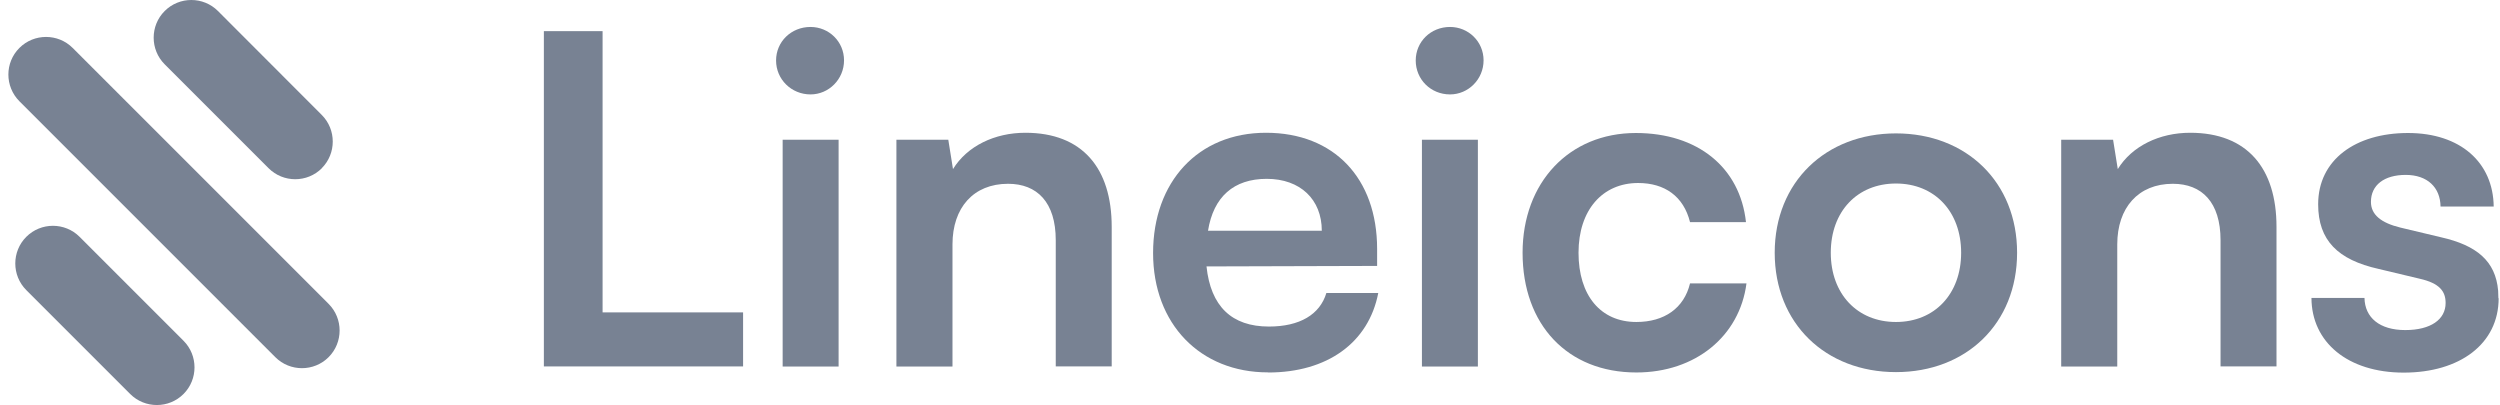 <svg width="179" height="29" viewBox="0 0 179 29" fill="none" xmlns="http://www.w3.org/2000/svg">
<path d="M43.145 2.23H38.941V26.236H53.205V22.367H43.145V2.23Z" fill="#788293"/>
<path d="M58.032 6.76C59.346 6.76 60.433 5.673 60.433 4.322C60.433 2.972 59.346 1.93 58.032 1.93C56.654 1.93 55.567 2.981 55.567 4.331C55.567 5.681 56.663 6.76 58.032 6.76ZM56.038 26.244H60.044V10.004H56.038V26.244Z" fill="#788293"/>
<path d="M68.198 26.235V17.499C68.198 14.871 69.702 13.159 72.176 13.159C74.251 13.159 75.592 14.473 75.592 17.2V26.235H79.598V16.24C79.598 12.035 77.495 9.506 73.417 9.506C71.215 9.506 69.249 10.458 68.234 12.107L67.898 10.005H64.183V26.244H68.188L68.198 26.235Z" fill="#788293"/>
<path d="M90.799 26.671C95.031 26.671 97.994 24.541 98.683 20.979H94.968C94.505 22.52 93.065 23.381 90.853 23.381C88.189 23.381 86.685 21.931 86.386 19.076L98.602 19.04V17.826C98.602 12.76 95.511 9.506 90.645 9.506C85.778 9.506 82.561 13.023 82.561 18.116C82.561 23.209 85.951 26.662 90.781 26.662L90.799 26.671ZM90.699 12.805C93.101 12.805 94.641 14.282 94.641 16.521H86.494C86.884 14.092 88.334 12.805 90.699 12.805Z" fill="#788293"/>
<path d="M103.822 6.76C105.136 6.76 106.224 5.673 106.224 4.322C106.224 2.972 105.136 1.93 103.822 1.93C102.445 1.93 101.366 2.981 101.366 4.331C101.366 5.681 102.436 6.76 103.822 6.76ZM101.81 26.244H105.816V10.004H101.81V26.244Z" fill="#788293"/>
<path d="M109.017 18.097C109.017 23.253 112.234 26.669 117.164 26.669C121.396 26.669 124.558 24.069 125.048 20.29H121.006C120.58 22.066 119.166 23.054 117.164 23.054C114.599 23.054 113.022 21.15 113.022 18.097C113.022 15.042 114.735 13.103 117.29 13.103C119.194 13.103 120.544 14.055 121.006 15.903H125.012C124.586 11.988 121.559 9.523 117.127 9.523C112.343 9.523 109.017 13.076 109.017 18.097Z" fill="#788293"/>
<path d="M127.069 18.097C127.069 23.163 130.712 26.643 135.751 26.643C140.79 26.643 144.424 23.163 144.424 18.097C144.424 13.031 140.78 9.551 135.751 9.551C130.73 9.551 127.069 13.031 127.069 18.097ZM131.084 18.097C131.084 15.133 132.987 13.14 135.751 13.14C138.515 13.14 140.418 15.143 140.418 18.097C140.418 21.051 138.515 23.054 135.751 23.054C132.987 23.054 131.084 21.051 131.084 18.097Z" fill="#788293"/>
<path d="M151.596 26.235V17.499C151.596 14.871 153.101 13.159 155.575 13.159C157.65 13.159 158.991 14.473 158.991 17.2V26.235H162.997V16.24C162.997 12.035 160.895 9.506 156.816 9.506C154.614 9.506 152.648 10.458 151.633 12.107L151.297 10.005H147.582V26.244H151.588L151.596 26.235Z" fill="#788293"/>
<path d="M178.903 21.35C178.903 24.631 176.112 26.679 172.106 26.679C168.101 26.679 165.509 24.504 165.5 21.332H169.297C169.324 22.745 170.384 23.633 172.215 23.633C174.045 23.633 175.106 22.872 175.106 21.694C175.106 20.869 174.689 20.28 173.239 19.954L170.312 19.256C167.394 18.604 165.98 17.217 165.98 14.625C165.98 11.436 168.662 9.523 172.414 9.523C176.166 9.523 178.513 11.635 178.549 14.789H174.743C174.725 13.411 173.792 12.523 172.251 12.523C170.71 12.523 169.759 13.248 169.759 14.454C169.759 15.378 170.493 15.958 171.861 16.293L174.789 16.991C177.308 17.562 178.685 18.676 178.867 20.815L178.885 21.359L178.903 21.35Z" fill="#788293"/>
<path d="M23.528 25.573C24.579 24.521 24.579 22.809 23.528 21.757L5.204 3.433C4.153 2.382 2.44 2.382 1.389 3.433C0.337 4.484 0.337 6.188 1.389 7.249L19.713 25.573C20.764 26.624 22.477 26.624 23.528 25.573Z" fill="#788293"/>
<path d="M23.037 12.044C24.088 10.993 24.088 9.28 23.037 8.229L15.606 0.789C14.555 -0.263 12.842 -0.263 11.791 0.789C10.74 1.84 10.74 3.553 11.791 4.604L19.231 12.044C20.282 13.095 21.995 13.095 23.046 12.044H23.037Z" fill="#788293"/>
<path d="M13.138 28.212C14.19 27.161 14.19 25.448 13.138 24.397L5.698 16.956C4.647 15.905 2.934 15.905 1.883 16.956C0.832 18.007 0.832 19.72 1.883 20.772L9.323 28.212C10.374 29.263 12.087 29.263 13.138 28.212Z" fill="#788293"/>
</svg>
